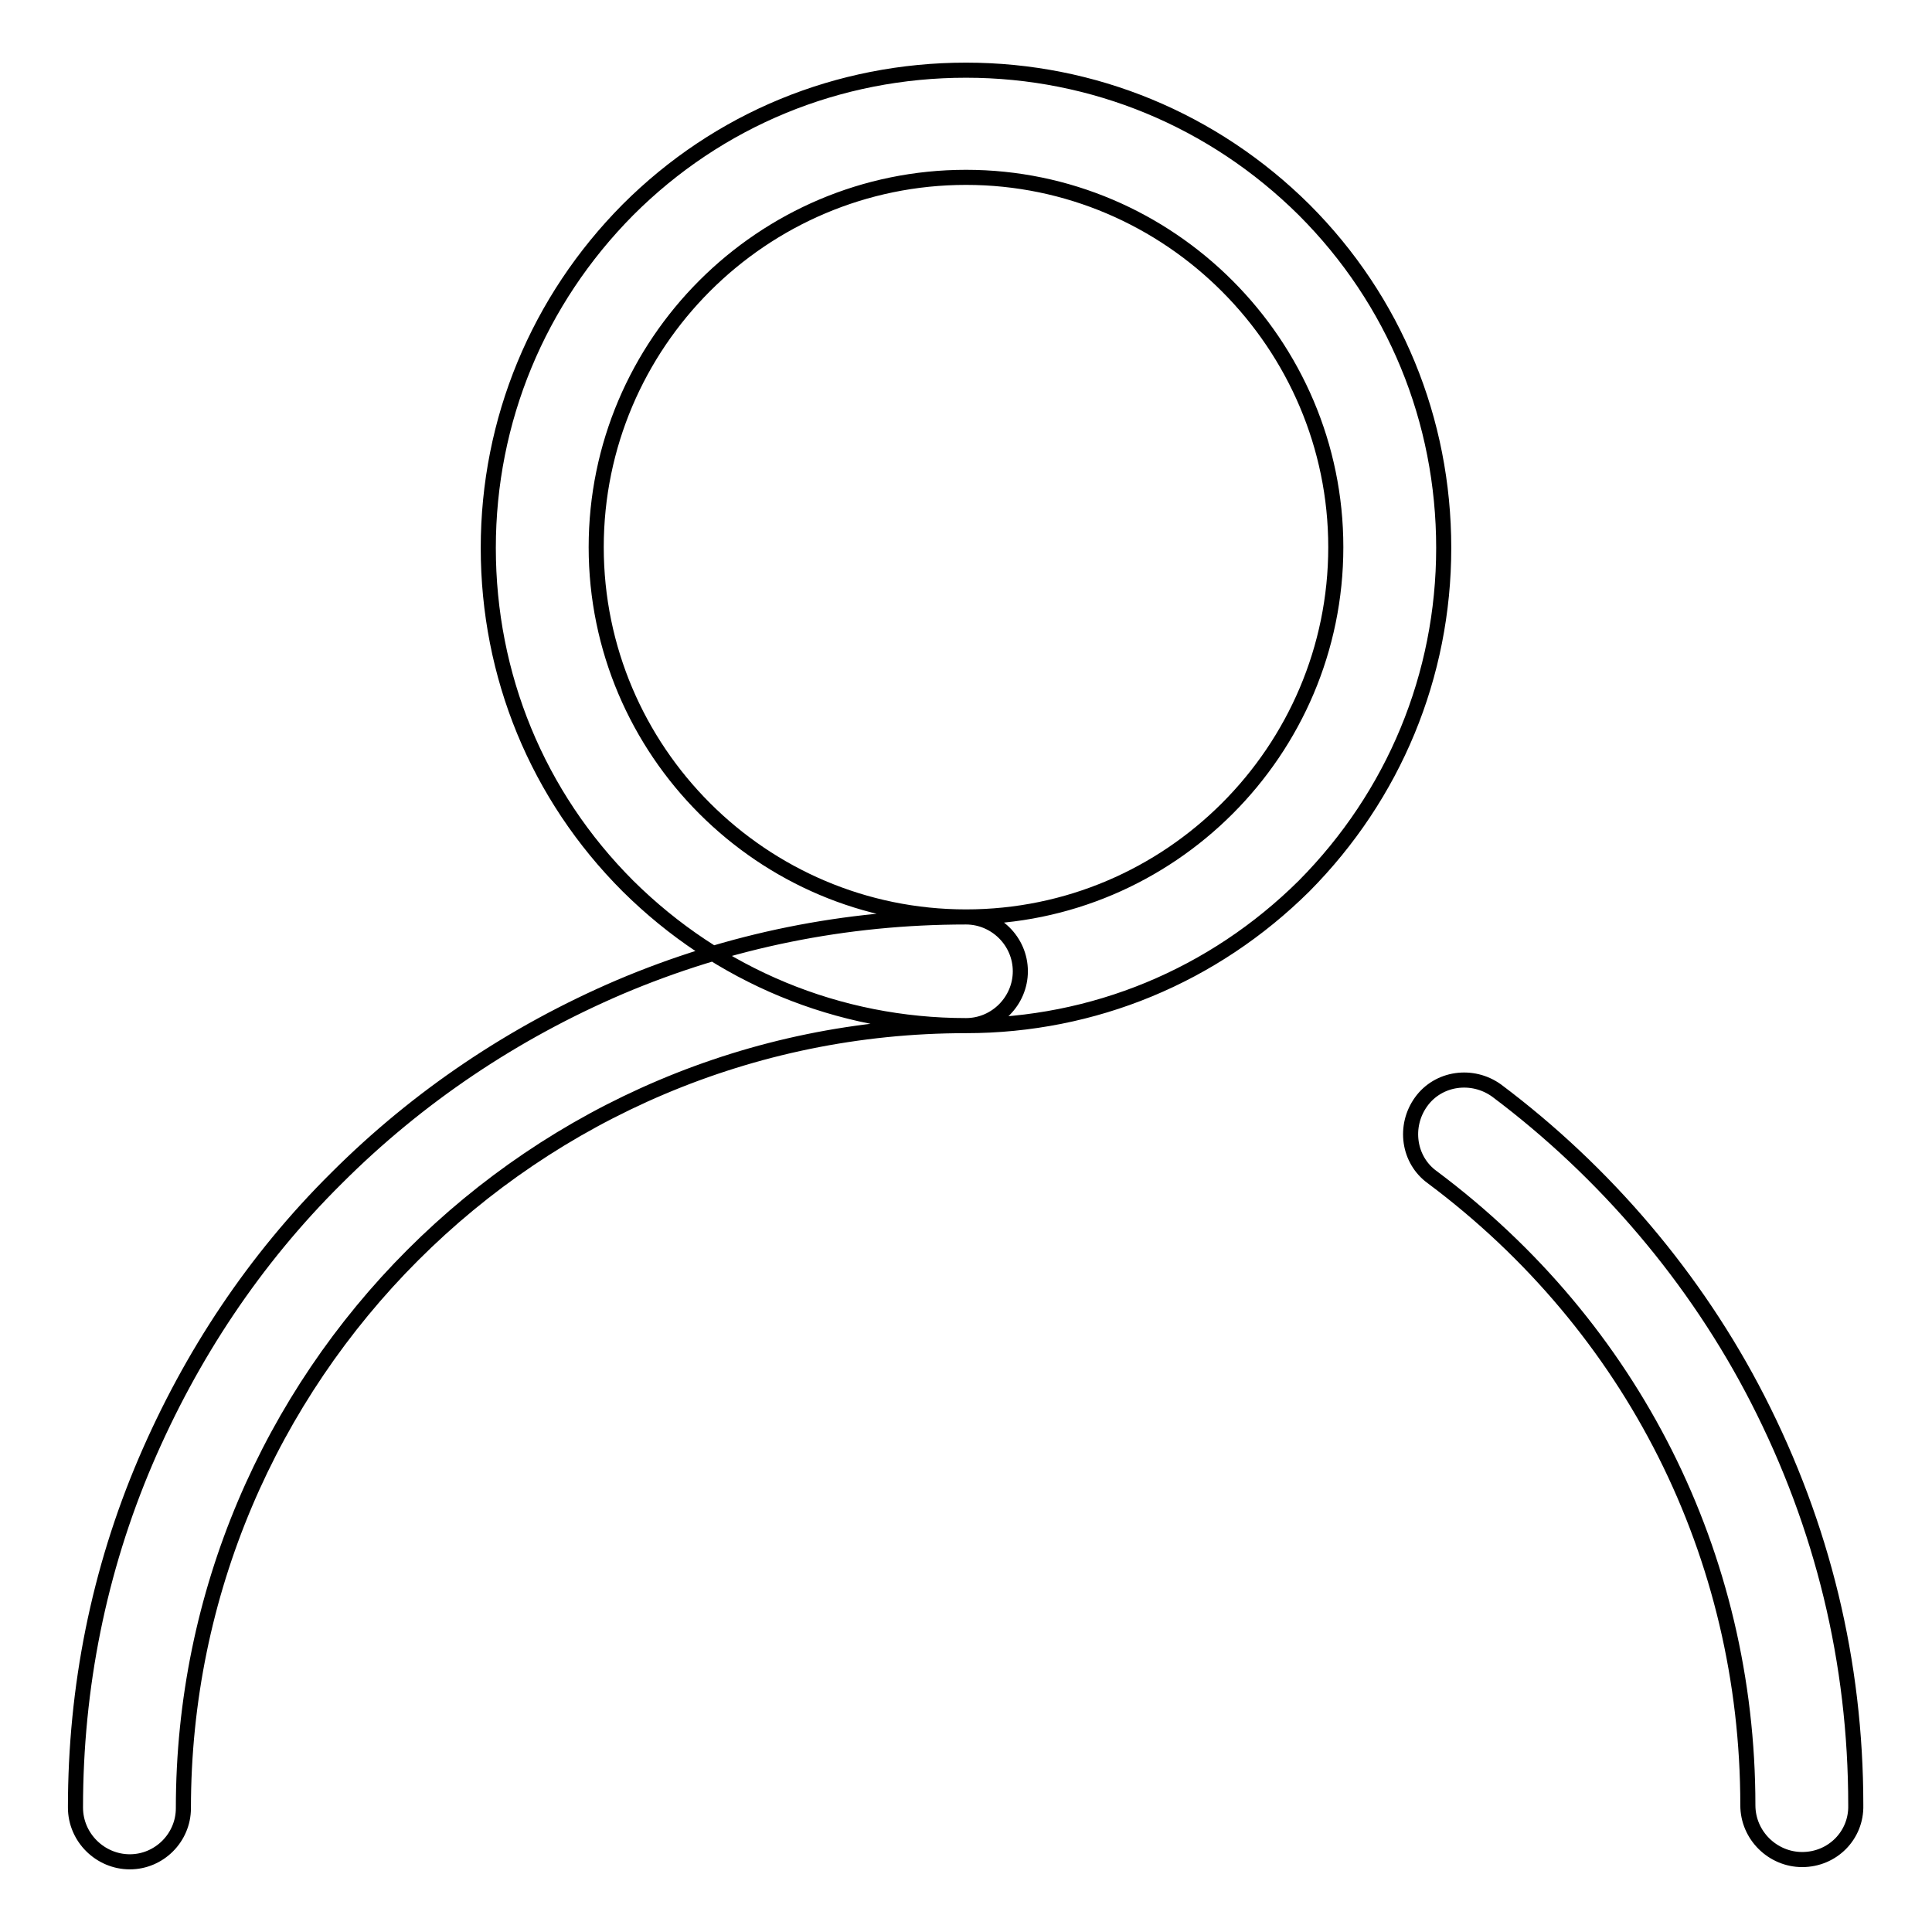 <?xml version="1.0" encoding="utf-8"?>
<!-- Svg Vector Icons : http://www.onlinewebfonts.com/icon -->
<!DOCTYPE svg PUBLIC "-//W3C//DTD SVG 1.1//EN" "http://www.w3.org/Graphics/SVG/1.1/DTD/svg11.dtd">
<svg version="1.1" xmlns="http://www.w3.org/2000/svg" xmlns:xlink="http://www.w3.org/1999/xlink" x="0px" y="0px" viewBox="0 0 256 256" enable-background="new 0 0 256 256" xml:space="preserve">
<g> <path stroke-width="2" fill-opacity="0" stroke="#000000"  d="M128,135.9c-16.9,0-32.8-6.6-44.8-18.5c-12-12-18.5-27.9-18.5-44.8c0-16.9,6.6-32.8,18.5-44.8 c12-12,27.9-18.5,44.8-18.5s32.8,6.6,44.8,18.5c12,12,18.5,27.9,18.5,44.8c0,16.9-6.6,32.8-18.5,44.8 C160.8,129.3,144.9,135.9,128,135.9z M128,23.5c-27,0-49,22-49,49s22,49,49,49s49-22,49-49C177,45.6,155,23.5,128,23.5z  M238.8,246.4c-3.9,0-7.2-3.2-7.2-7.2c0-33.1-15.3-63.4-41.8-83.2c-3.2-2.3-3.8-6.8-1.5-10c2.3-3.2,6.8-3.8,10-1.5 c14.4,10.8,26.4,24.9,34.6,40.9c8.6,16.8,13,34.8,13,53.8C246,243.2,242.8,246.4,238.8,246.4L238.8,246.4z M17.2,246.7 c-3.9,0-7.2-3.2-7.2-7.2c0-15.9,3.1-31.4,9.3-45.9c6-14,14.4-26.7,25.3-37.5c10.8-10.8,23.5-19.3,37.5-25.3 c14.6-6.2,30-9.3,45.9-9.3c3.9,0,7.2,3.2,7.2,7.2c0,3.9-3.2,7.2-7.2,7.2c-57.2,0-103.7,46.5-103.7,103.7 C24.3,243.5,21.1,246.7,17.2,246.7z"/></g>
</svg>